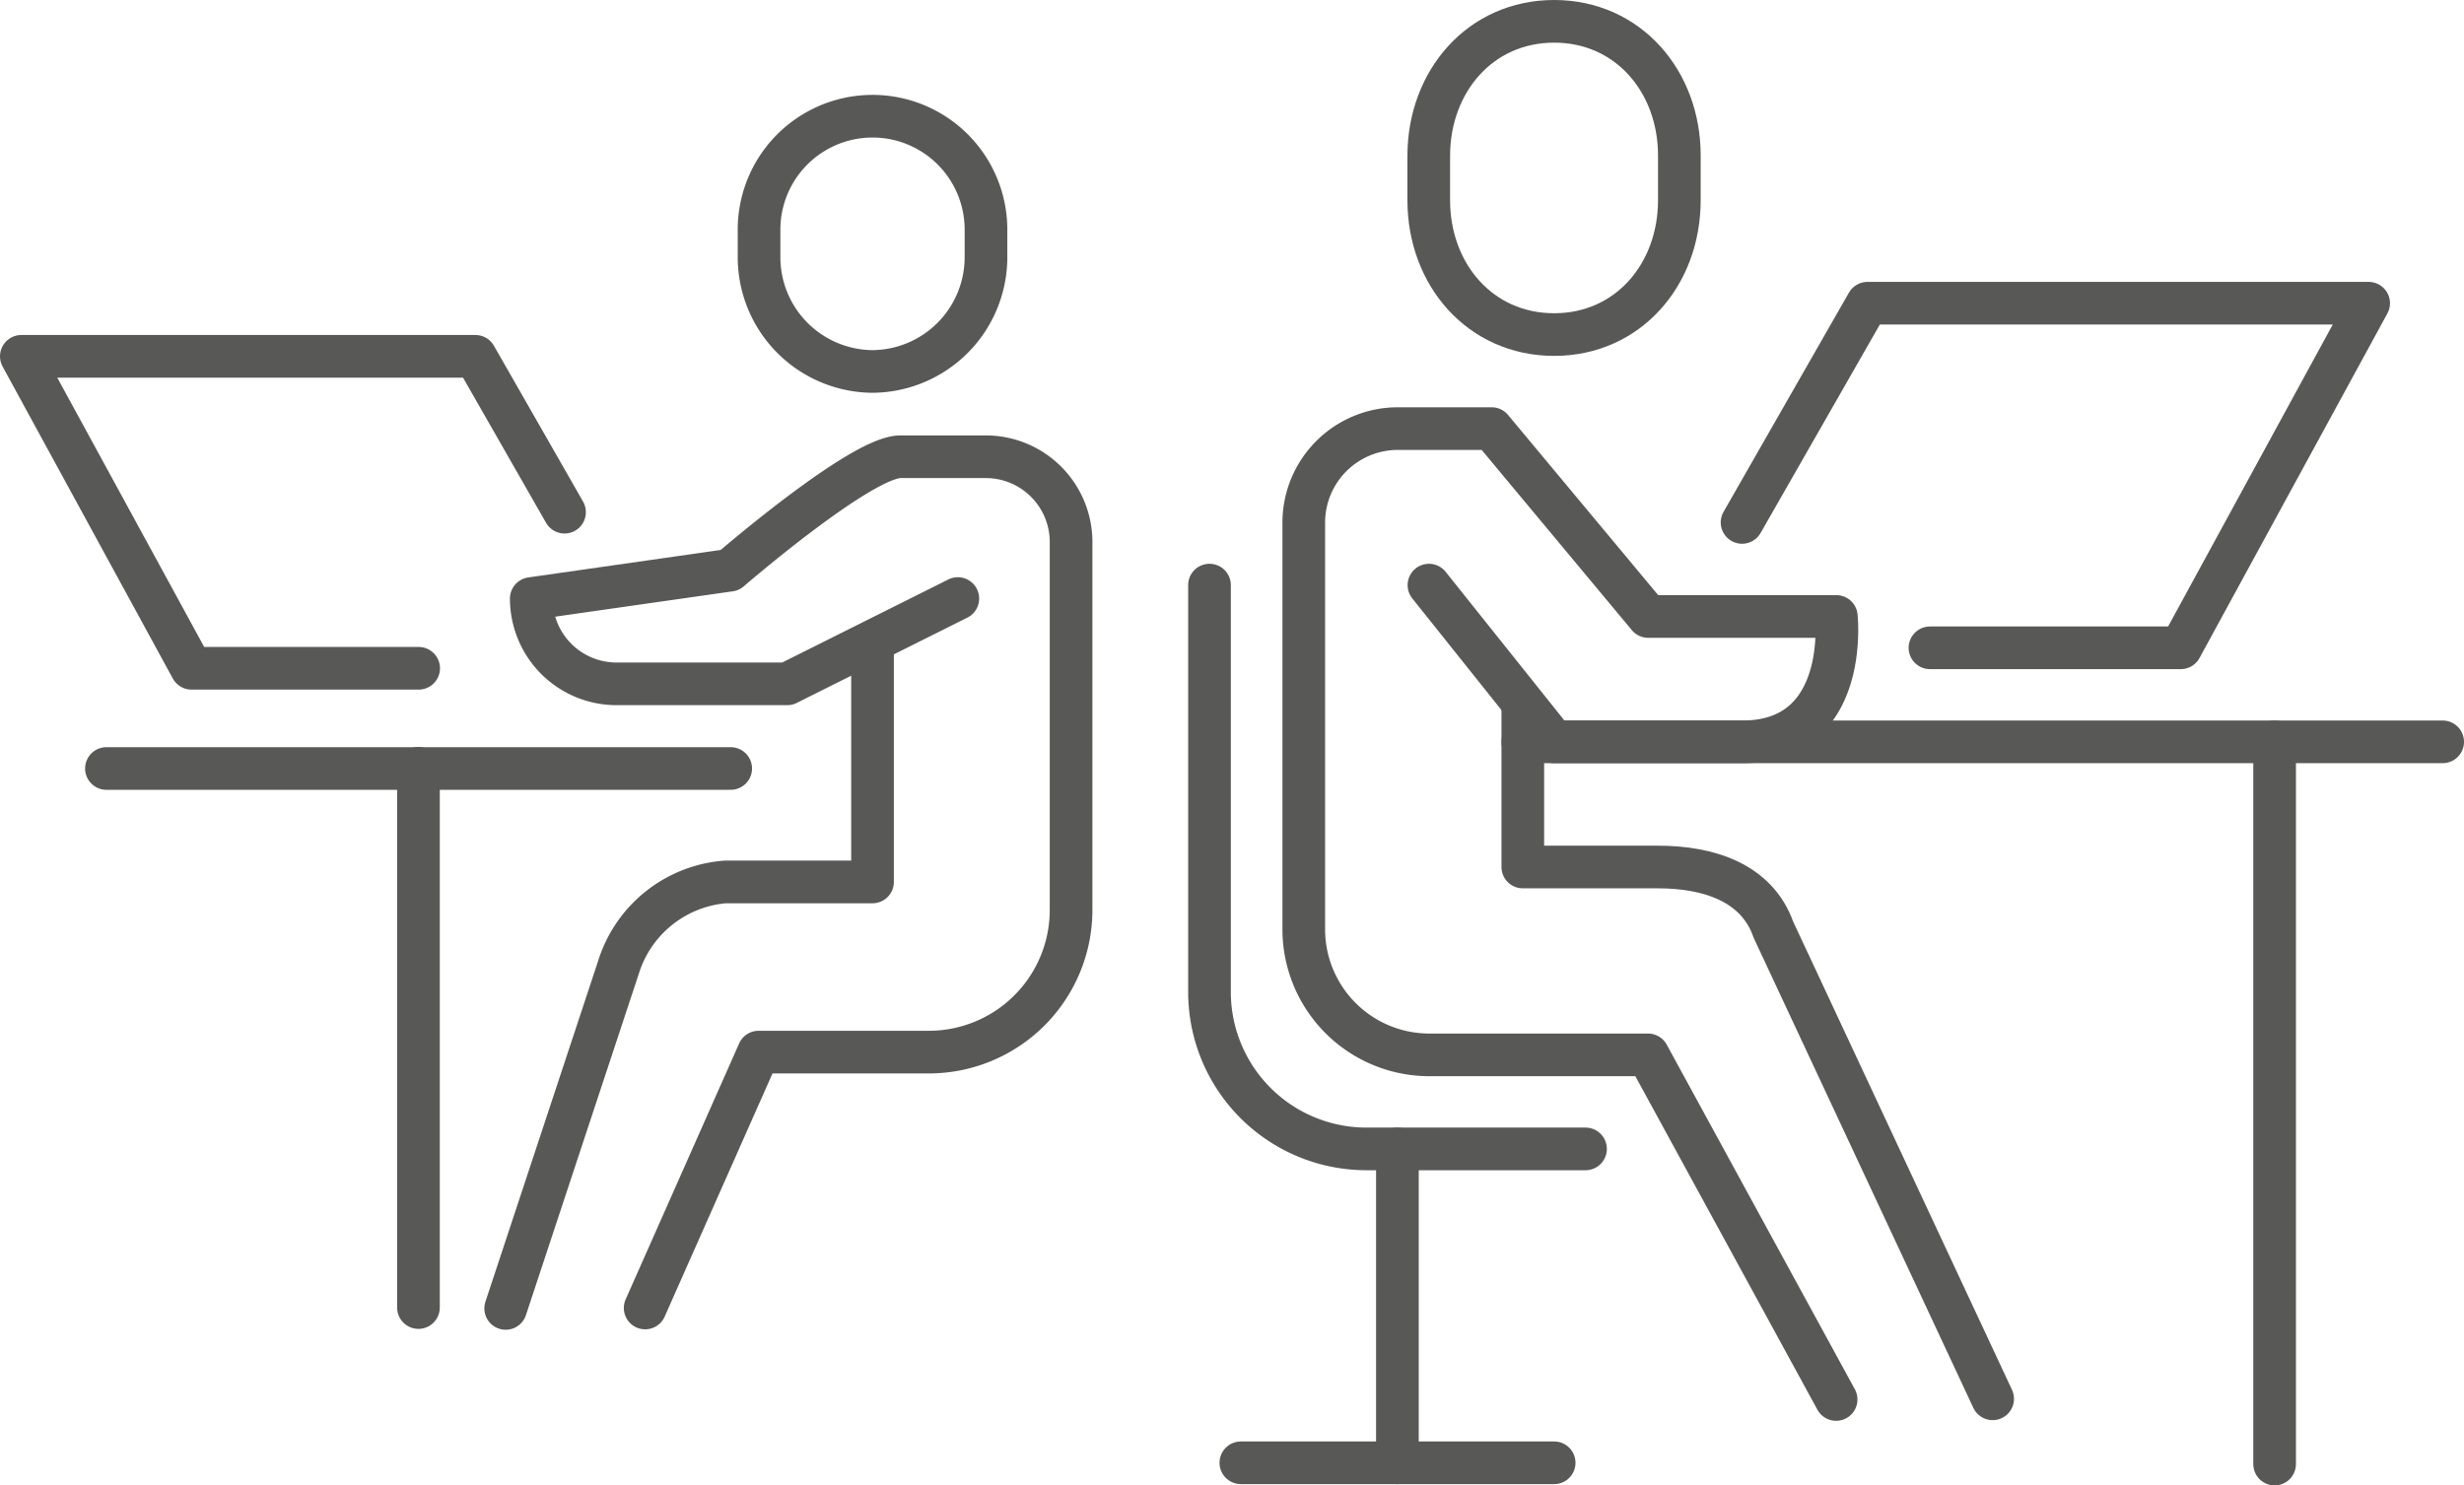 <svg xmlns="http://www.w3.org/2000/svg" viewBox="0 0 115.53 69.66"><defs><style>.cls-1{fill:none;stroke:#585856;stroke-linecap:round;stroke-linejoin:round;stroke-width:2px;}</style></defs><g id="Layer_2" data-name="Layer 2"><g id="Top_Level_Navigation" data-name="Top Level Navigation"><path class="cls-1" d="M40.91,30.72V41.36H34a5.72,5.72,0,0,0-5,4l-5.29,16"/><path class="cls-1" d="M40.91,17.42a5.36,5.36,0,0,0,5.32-5.32V10.77a5.32,5.32,0,1,0-10.64,0V12.1A5.36,5.36,0,0,0,40.91,17.42Z"/><path class="cls-1" d="M44.91,28.07l-8,4h-8a4,4,0,0,1-4-4h0l9.31-1.33s6.15-5.32,8-5.32h4a4,4,0,0,1,4,4V42.69a6.67,6.67,0,0,1-6.65,6.65h-8l-5.32,12"/><line class="cls-1" x1="4.99" y1="36.04" x2="19.62" y2="36.04"/><line class="cls-1" x1="34.26" y1="36.04" x2="19.62" y2="36.04"/><line class="cls-1" x1="19.62" y1="36.04" x2="19.62" y2="61.32"/><path class="cls-1" d="M72.87,15.69c-3.47,0-5.88-2.82-5.88-6.3V7.29C67,3.82,69.4,1,72.87,1s5.87,2.82,5.87,6.29v2.1C78.74,12.87,76.34,15.69,72.87,15.69Z"/><path class="cls-1" d="M86.09,65.63,77.27,49.47H67a5.89,5.89,0,0,1-5.87-5.87V24.5a4.41,4.41,0,0,1,4.4-4.4h4.41l7.34,8.81h8.82s.65,5.88-4.41,5.88H72.87L67,27.44"/><path class="cls-1" d="M71.4,33.32v7.34h6.34c2.36,0,4.63.72,5.41,2.94l10.28,22"/><path class="cls-1" d="M74.34,53.88H64.05a7.36,7.36,0,0,1-7.34-7.34V27.44"/><line class="cls-1" x1="65.52" y1="53.88" x2="65.52" y2="68.6"/><polyline class="cls-1" points="81.68 24.5 87.56 14.22 111.06 14.22 102.25 30.38 90.49 30.38"/><polyline class="cls-1" points="26.47 24.02 22.29 16.71 1 16.71 8.98 31.34 19.63 31.34"/><line class="cls-1" x1="71.4" y1="34.79" x2="114.53" y2="34.79"/><line class="cls-1" x1="58.18" y1="68.6" x2="72.87" y2="68.6"/><line class="cls-1" x1="106.65" y1="34.79" x2="106.65" y2="68.66"/></g></g></svg>